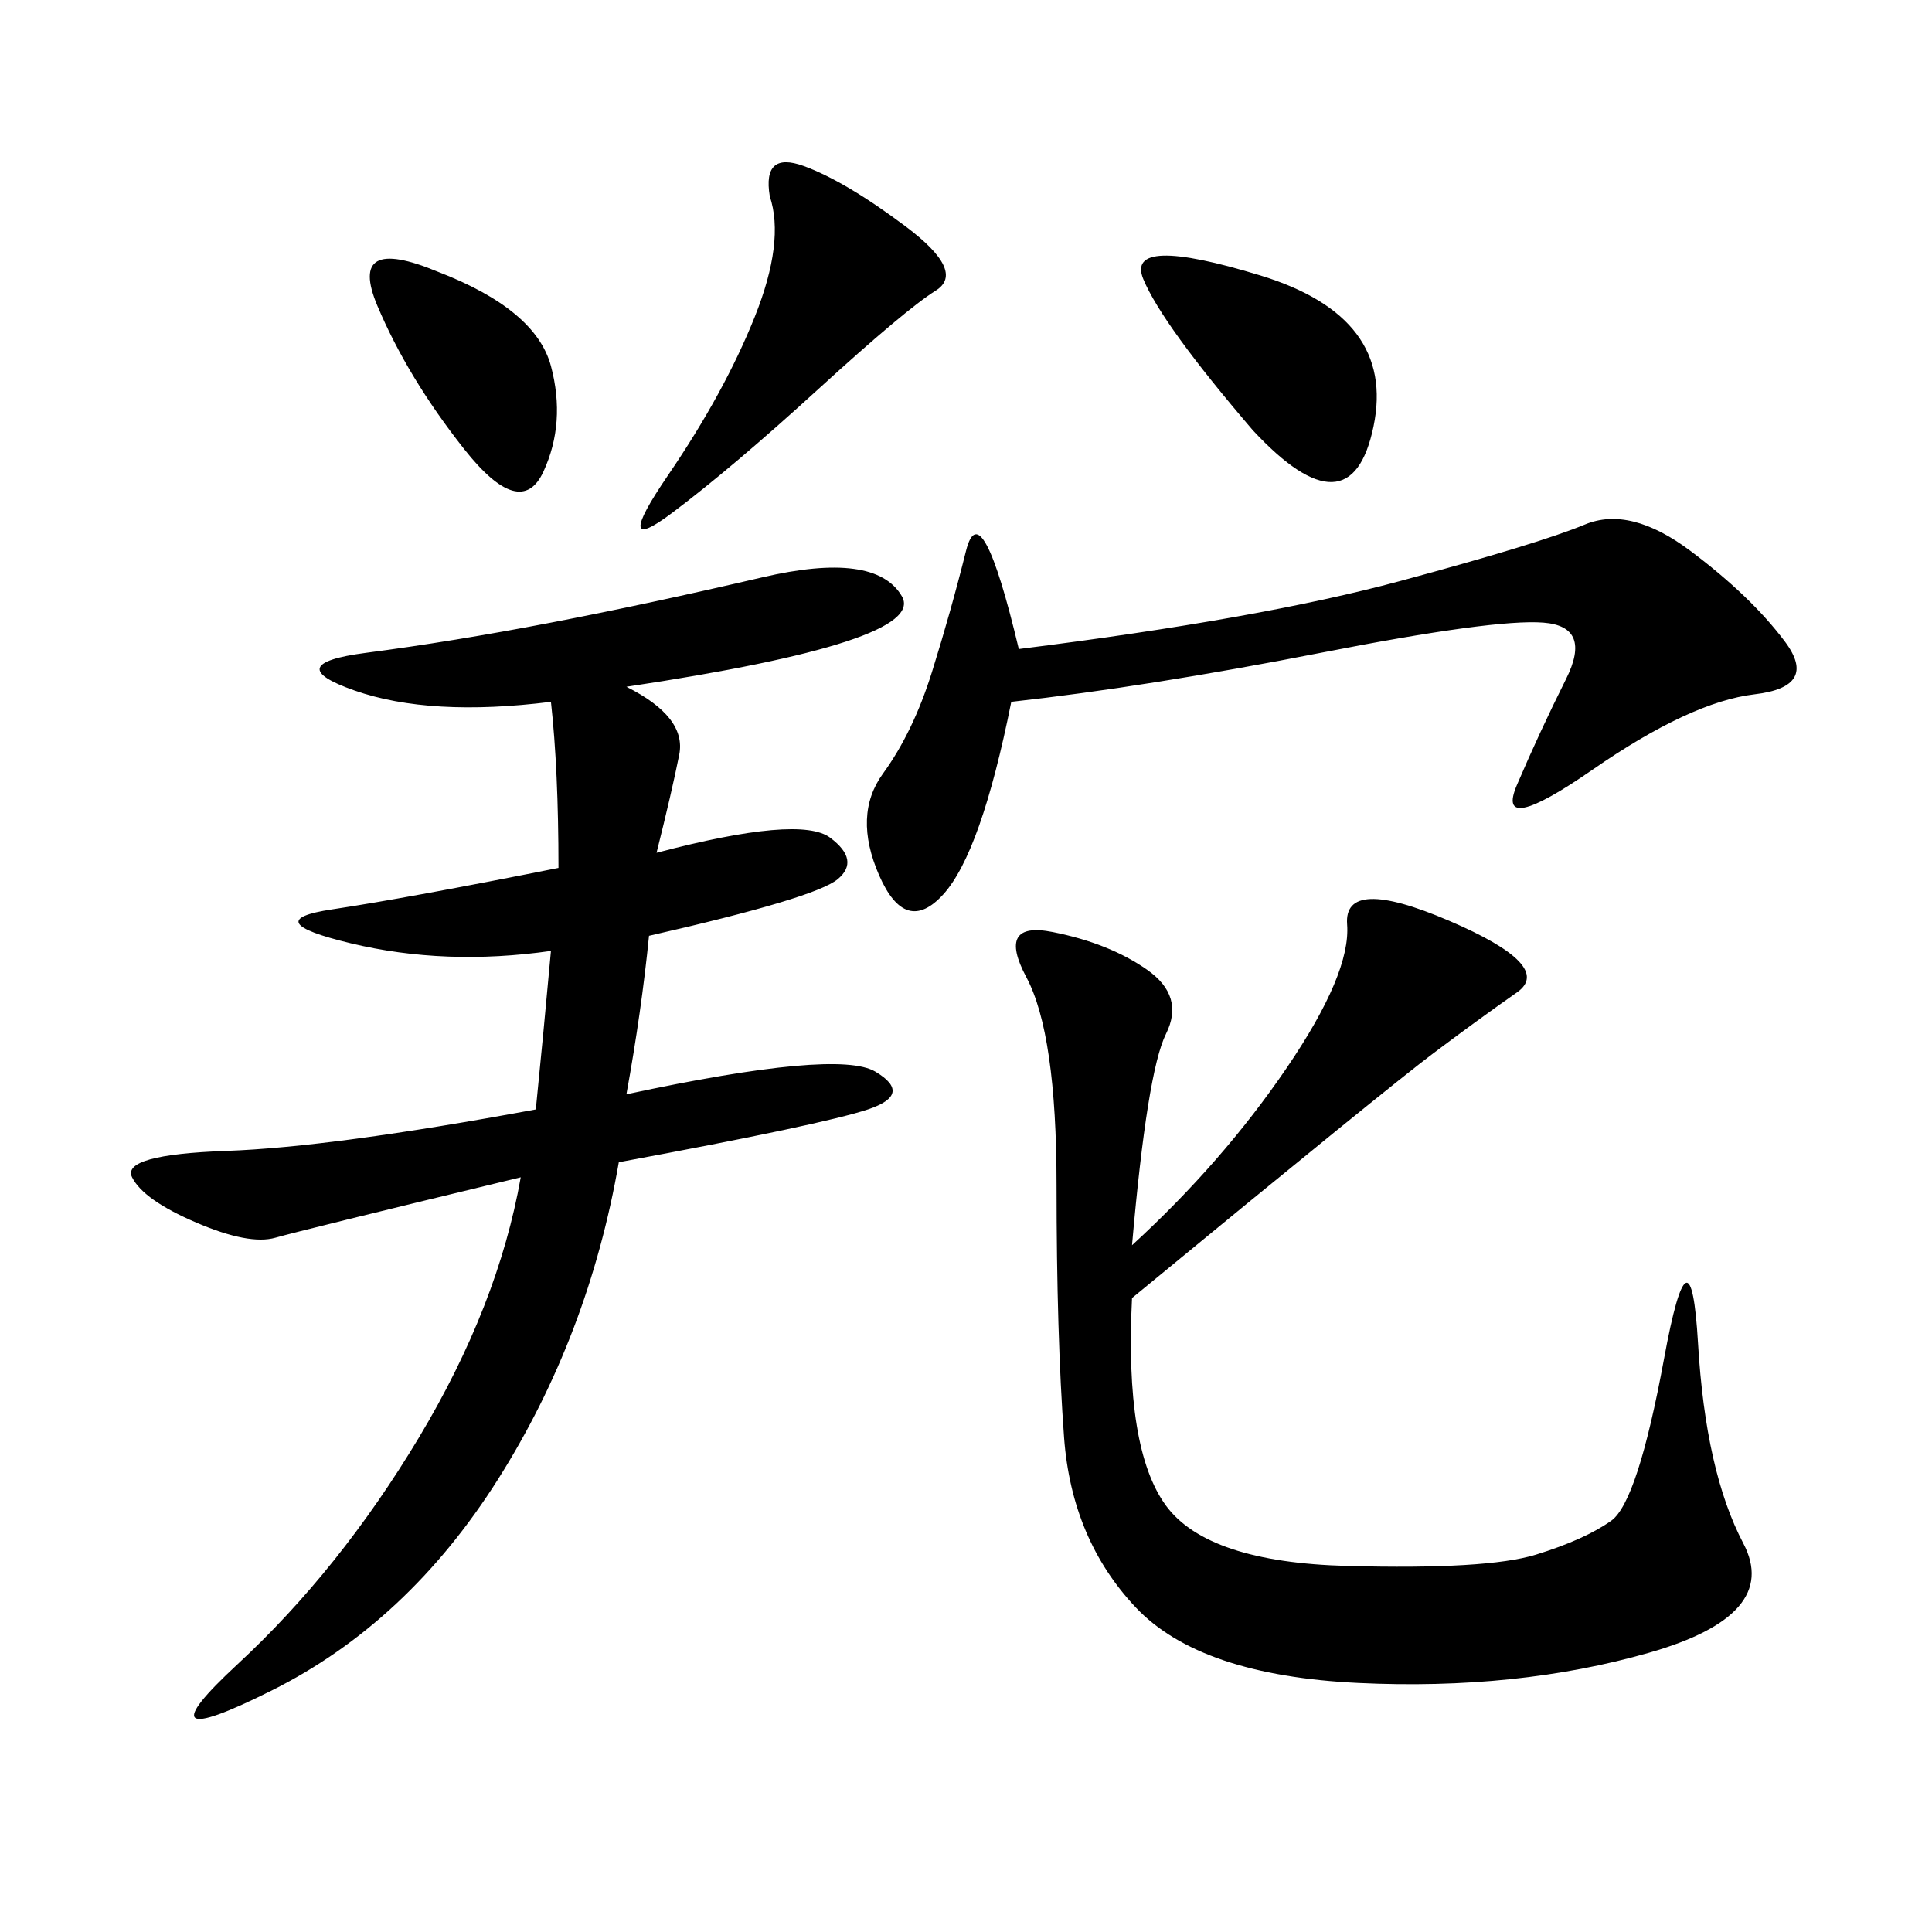 <svg xmlns="http://www.w3.org/2000/svg" xmlns:xlink="http://www.w3.org/1999/xlink" width="300" height="300"><path d="M97.27 106.64Q106.64 111.33 105.47 117.19Q104.30 123.05 101.95 132.42L101.95 132.42Q124.22 126.56 128.91 130.08Q133.59 133.59 130.08 136.52Q126.56 139.45 100.78 145.31L100.78 145.31Q99.61 157.03 97.27 169.92L97.27 169.92Q130.08 162.89 135.94 166.41Q141.80 169.92 134.77 172.27Q127.73 174.61 96.09 180.47L96.09 180.47Q91.41 207.42 77.34 229.69Q63.28 251.95 42.19 262.50Q21.09 273.05 36.91 258.40Q52.73 243.75 65.04 223.24Q77.34 202.73 80.86 182.81L80.86 182.81Q46.88 191.02 42.77 192.19Q38.67 193.36 30.47 189.84Q22.27 186.33 20.51 182.81Q18.75 179.30 35.16 178.71Q51.56 178.13 83.20 172.27L83.20 172.27Q84.38 160.55 85.55 147.66L85.55 147.66Q69.14 150 54.49 146.48Q39.84 142.97 51.56 141.21Q63.28 139.45 86.72 134.77L86.72 134.77Q86.72 119.53 85.55 108.98L85.55 108.98Q66.80 111.33 55.08 107.23Q43.36 103.13 56.84 101.37Q70.31 99.61 85.55 96.68Q100.78 93.75 118.36 89.65Q135.94 85.55 140.04 92.58Q144.14 99.61 97.27 106.64L97.27 106.64ZM175.78 193.36Q189.84 180.47 199.80 165.82Q209.77 151.17 209.18 143.55Q208.59 135.94 225 142.97Q241.41 150 235.55 154.10Q229.69 158.20 222.66 163.48Q215.63 168.75 175.78 201.56L175.78 201.56Q174.61 225 181.05 233.79Q187.50 242.58 209.18 243.16Q230.86 243.75 238.48 241.41Q246.09 239.06 250.20 236.13Q254.30 233.20 258.40 210.94Q262.50 188.67 263.67 208.59Q264.84 228.52 270.70 239.65Q276.56 250.78 256.05 256.64Q235.55 262.50 210.94 261.33Q186.33 260.16 176.37 249.61Q166.41 239.06 165.23 223.24Q164.06 207.42 164.06 183.98L164.06 183.98Q164.06 160.55 159.38 151.76Q154.69 142.97 163.48 144.73Q172.27 146.48 178.13 150.59Q183.98 154.69 181.05 160.55Q178.13 166.41 175.78 193.36L175.78 193.36ZM157.03 108.98Q152.34 132.42 146.48 138.87Q140.63 145.31 136.52 135.94Q132.42 126.56 137.11 120.12Q141.80 113.67 144.73 104.30Q147.66 94.92 150 85.55Q152.34 76.17 158.20 100.78L158.20 100.78Q195.70 96.09 217.38 90.23Q239.06 84.38 246.09 81.45Q253.13 78.52 262.50 85.55Q271.88 92.58 277.15 99.61Q282.42 106.64 272.46 107.81Q262.50 108.98 247.27 119.53Q232.03 130.08 235.55 121.88Q239.06 113.67 243.16 105.47Q247.27 97.27 239.65 96.68Q232.03 96.09 205.08 101.37Q178.13 106.64 157.03 108.98L157.03 108.98ZM119.53 30.47Q118.36 23.44 124.80 25.78Q131.25 28.13 140.63 35.16Q150 42.19 145.31 45.12Q140.63 48.05 127.15 60.35Q113.67 72.66 104.30 79.69Q94.92 86.72 103.71 73.83Q112.50 60.94 117.19 49.22Q121.88 37.50 119.53 30.47L119.53 30.47ZM194.53 66.80Q180.47 50.39 177.54 43.36Q174.61 36.33 195.70 42.77Q216.80 49.22 213.28 66.21Q209.77 83.20 194.53 66.80L194.53 66.80ZM67.97 42.19Q83.20 48.05 85.55 56.84Q87.89 65.63 84.38 73.24Q80.86 80.86 72.07 69.73Q63.28 58.59 58.59 47.46Q53.91 36.33 67.97 42.19L67.97 42.19Z"/></svg>